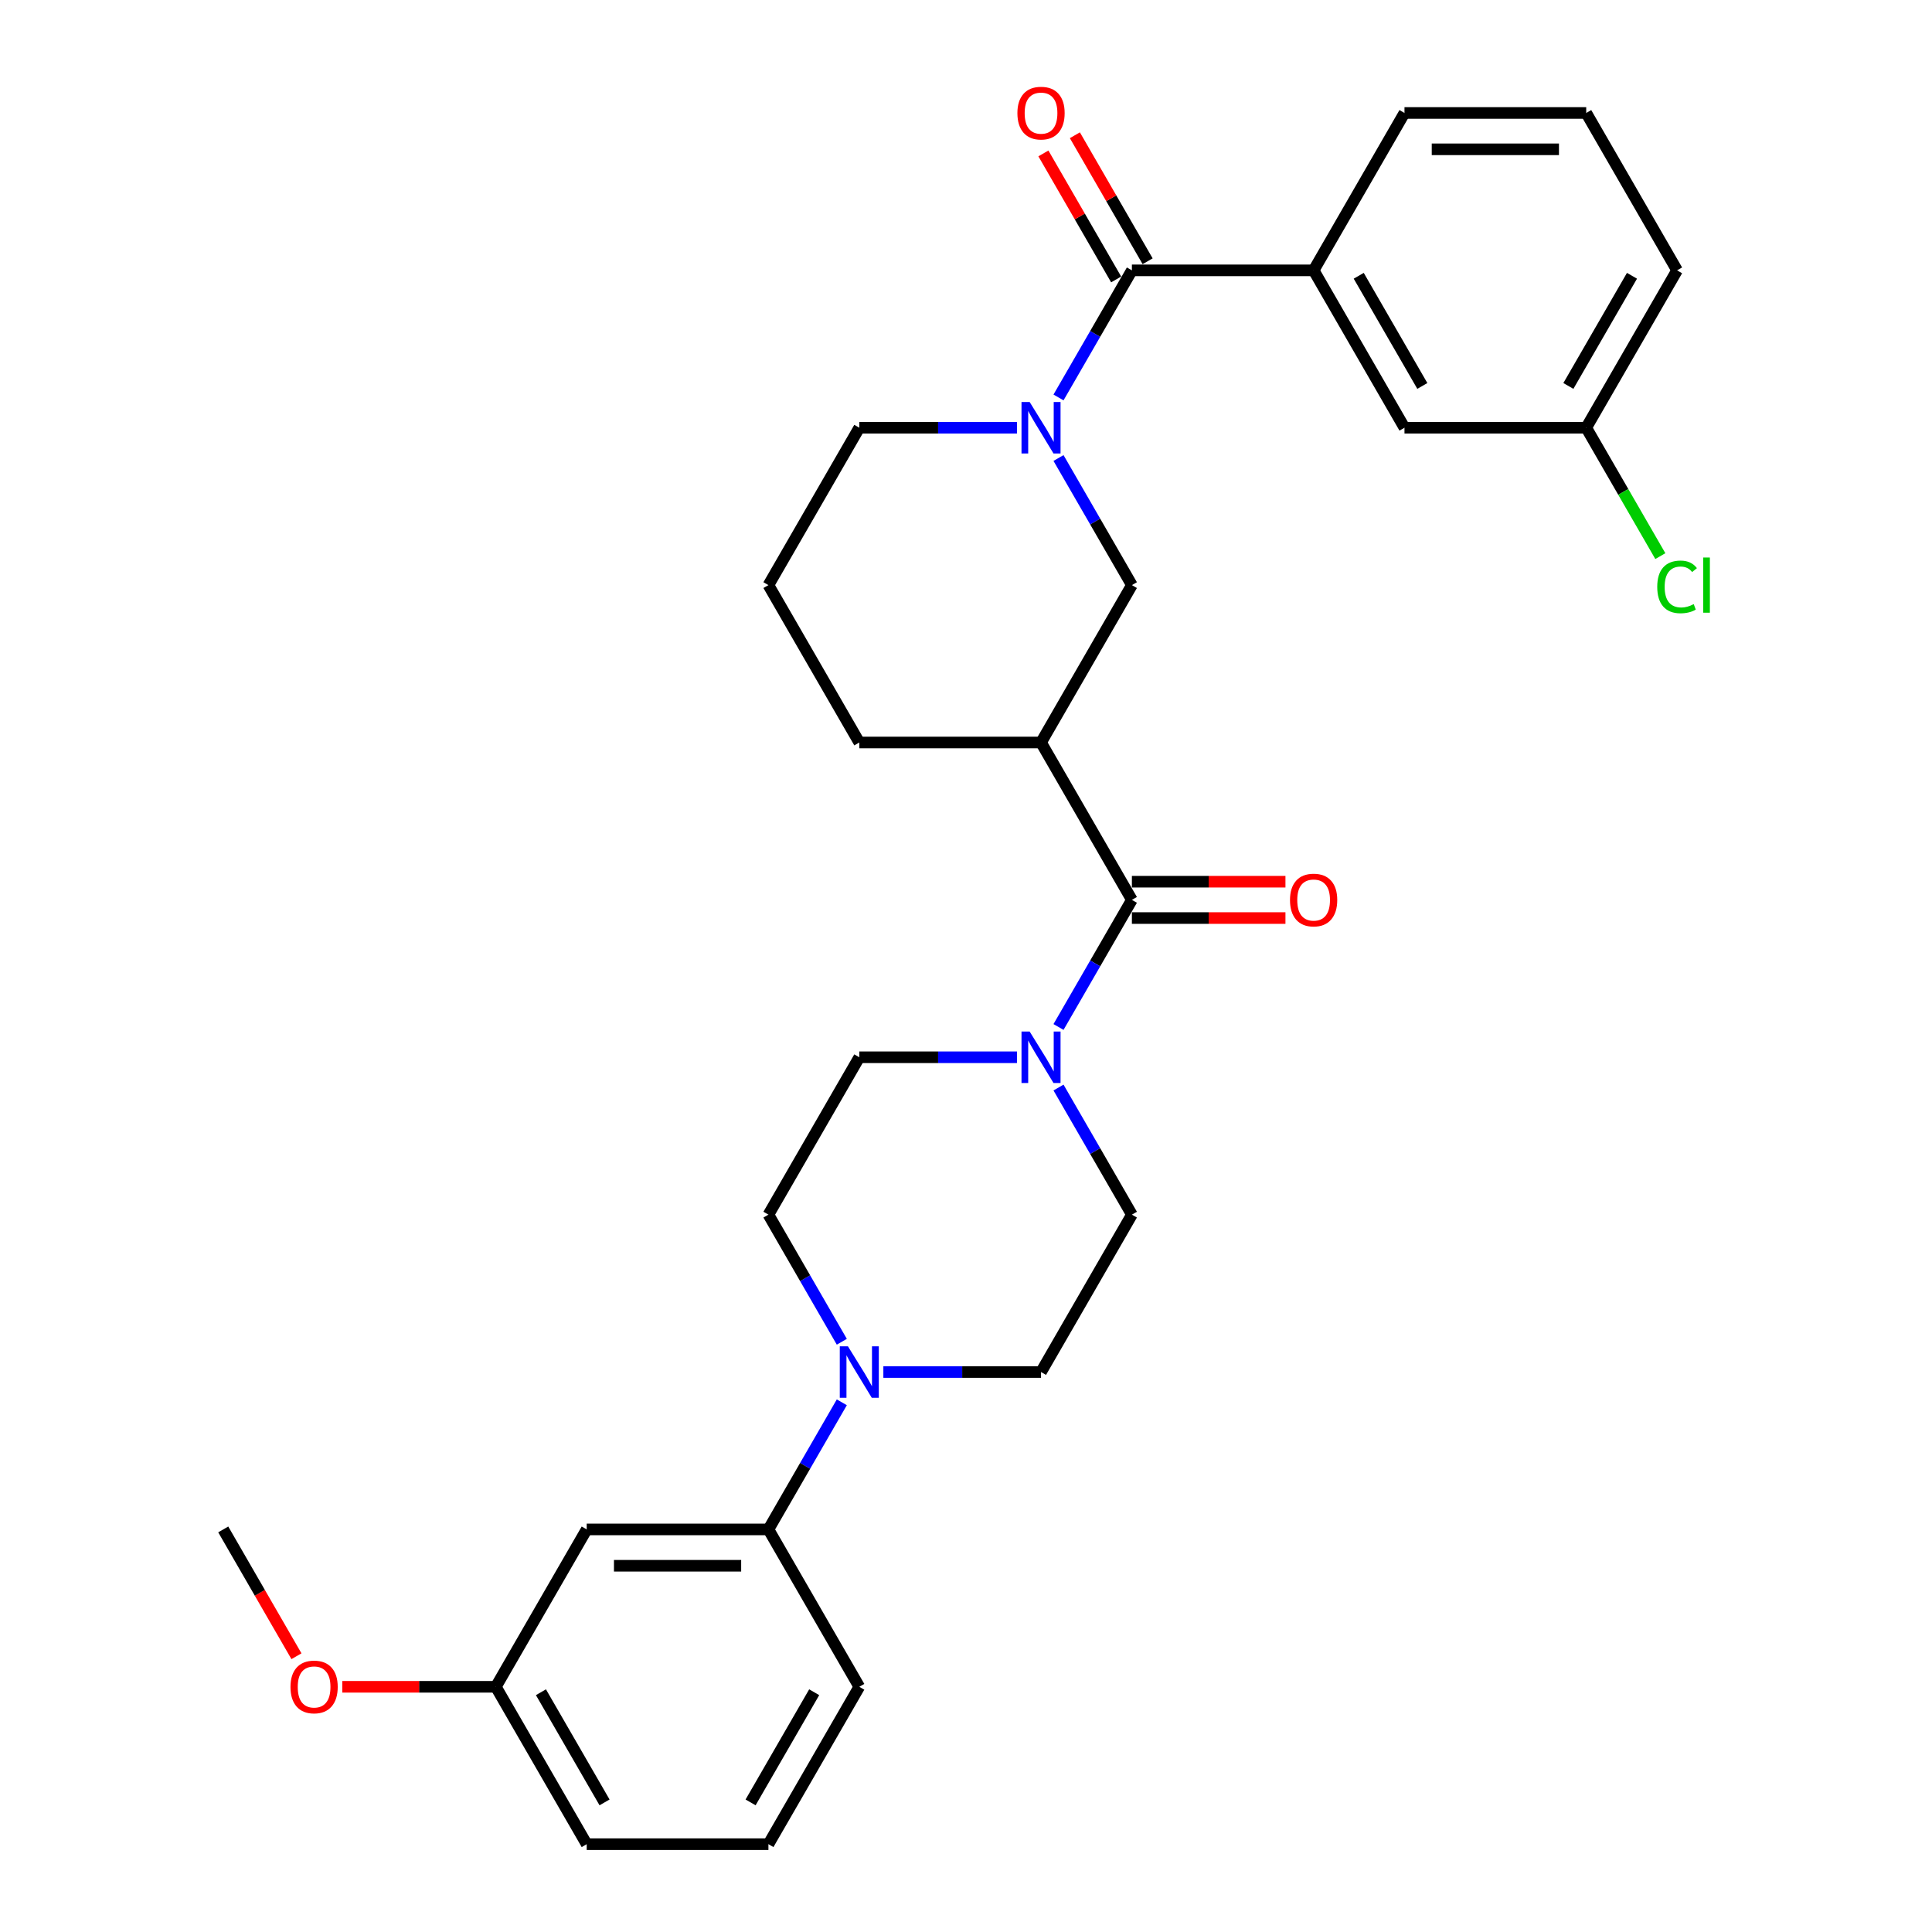 <?xml version='1.0' encoding='iso-8859-1'?>
<svg version='1.1' baseProfile='full'
              xmlns='http://www.w3.org/2000/svg'
                      xmlns:rdkit='http://www.rdkit.org/xml'
                      xmlns:xlink='http://www.w3.org/1999/xlink'
                  xml:space='preserve'
width='1000px' height='1000px' viewBox='0 0 1000 1000'>
<!-- END OF HEADER -->
<rect style='opacity:1.0;fill:#FFFFFF;stroke:none' width='1000' height='1000' x='0' y='0'> </rect>
<path class='bond-1' d='M 547.881,205.722 L 566.873,172.827' style='fill:none;fill-rule:evenodd;stroke:#0000FF;stroke-width:6px;stroke-linecap:butt;stroke-linejoin:miter;stroke-opacity:1' />
<path class='bond-1' d='M 566.873,172.827 L 585.865,139.931' style='fill:none;fill-rule:evenodd;stroke:#000000;stroke-width:6px;stroke-linecap:butt;stroke-linejoin:miter;stroke-opacity:1' />
<path class='bond-5' d='M 547.881,237.064 L 566.873,269.959' style='fill:none;fill-rule:evenodd;stroke:#0000FF;stroke-width:6px;stroke-linecap:butt;stroke-linejoin:miter;stroke-opacity:1' />
<path class='bond-5' d='M 566.873,269.959 L 585.865,302.854' style='fill:none;fill-rule:evenodd;stroke:#000000;stroke-width:6px;stroke-linecap:butt;stroke-linejoin:miter;stroke-opacity:1' />
<path class='bond-17' d='M 526.379,221.393 L 485.575,221.393' style='fill:none;fill-rule:evenodd;stroke:#0000FF;stroke-width:6px;stroke-linecap:butt;stroke-linejoin:miter;stroke-opacity:1' />
<path class='bond-17' d='M 485.575,221.393 L 444.77,221.393' style='fill:none;fill-rule:evenodd;stroke:#000000;stroke-width:6px;stroke-linecap:butt;stroke-linejoin:miter;stroke-opacity:1' />
<path class='bond-0' d='M 585.865,465.777 L 538.833,384.316' style='fill:none;fill-rule:evenodd;stroke:#000000;stroke-width:6px;stroke-linecap:butt;stroke-linejoin:miter;stroke-opacity:1' />
<path class='bond-3' d='M 585.865,465.777 L 566.873,498.672' style='fill:none;fill-rule:evenodd;stroke:#000000;stroke-width:6px;stroke-linecap:butt;stroke-linejoin:miter;stroke-opacity:1' />
<path class='bond-3' d='M 566.873,498.672 L 547.881,531.567' style='fill:none;fill-rule:evenodd;stroke:#0000FF;stroke-width:6px;stroke-linecap:butt;stroke-linejoin:miter;stroke-opacity:1' />
<path class='bond-11' d='M 585.865,475.183 L 625.607,475.183' style='fill:none;fill-rule:evenodd;stroke:#000000;stroke-width:6px;stroke-linecap:butt;stroke-linejoin:miter;stroke-opacity:1' />
<path class='bond-11' d='M 625.607,475.183 L 665.349,475.183' style='fill:none;fill-rule:evenodd;stroke:#FF0000;stroke-width:6px;stroke-linecap:butt;stroke-linejoin:miter;stroke-opacity:1' />
<path class='bond-11' d='M 585.865,456.371 L 625.607,456.371' style='fill:none;fill-rule:evenodd;stroke:#000000;stroke-width:6px;stroke-linecap:butt;stroke-linejoin:miter;stroke-opacity:1' />
<path class='bond-11' d='M 625.607,456.371 L 665.349,456.371' style='fill:none;fill-rule:evenodd;stroke:#FF0000;stroke-width:6px;stroke-linecap:butt;stroke-linejoin:miter;stroke-opacity:1' />
<path class='bond-6' d='M 585.865,139.931 L 679.929,139.931' style='fill:none;fill-rule:evenodd;stroke:#000000;stroke-width:6px;stroke-linecap:butt;stroke-linejoin:miter;stroke-opacity:1' />
<path class='bond-12' d='M 594.011,135.228 L 575.182,102.615' style='fill:none;fill-rule:evenodd;stroke:#000000;stroke-width:6px;stroke-linecap:butt;stroke-linejoin:miter;stroke-opacity:1' />
<path class='bond-12' d='M 575.182,102.615 L 556.353,70.002' style='fill:none;fill-rule:evenodd;stroke:#FF0000;stroke-width:6px;stroke-linecap:butt;stroke-linejoin:miter;stroke-opacity:1' />
<path class='bond-12' d='M 577.719,144.635 L 558.89,112.022' style='fill:none;fill-rule:evenodd;stroke:#000000;stroke-width:6px;stroke-linecap:butt;stroke-linejoin:miter;stroke-opacity:1' />
<path class='bond-12' d='M 558.89,112.022 L 540.061,79.409' style='fill:none;fill-rule:evenodd;stroke:#FF0000;stroke-width:6px;stroke-linecap:butt;stroke-linejoin:miter;stroke-opacity:1' />
<path class='bond-2' d='M 538.833,384.316 L 585.865,302.854' style='fill:none;fill-rule:evenodd;stroke:#000000;stroke-width:6px;stroke-linecap:butt;stroke-linejoin:miter;stroke-opacity:1' />
<path class='bond-30' d='M 538.833,384.316 L 444.77,384.316' style='fill:none;fill-rule:evenodd;stroke:#000000;stroke-width:6px;stroke-linecap:butt;stroke-linejoin:miter;stroke-opacity:1' />
<path class='bond-9' d='M 526.379,547.238 L 485.575,547.238' style='fill:none;fill-rule:evenodd;stroke:#0000FF;stroke-width:6px;stroke-linecap:butt;stroke-linejoin:miter;stroke-opacity:1' />
<path class='bond-9' d='M 485.575,547.238 L 444.77,547.238' style='fill:none;fill-rule:evenodd;stroke:#000000;stroke-width:6px;stroke-linecap:butt;stroke-linejoin:miter;stroke-opacity:1' />
<path class='bond-10' d='M 547.881,562.909 L 566.873,595.805' style='fill:none;fill-rule:evenodd;stroke:#0000FF;stroke-width:6px;stroke-linecap:butt;stroke-linejoin:miter;stroke-opacity:1' />
<path class='bond-10' d='M 566.873,595.805 L 585.865,628.7' style='fill:none;fill-rule:evenodd;stroke:#000000;stroke-width:6px;stroke-linecap:butt;stroke-linejoin:miter;stroke-opacity:1' />
<path class='bond-4' d='M 457.224,710.161 L 498.029,710.161' style='fill:none;fill-rule:evenodd;stroke:#0000FF;stroke-width:6px;stroke-linecap:butt;stroke-linejoin:miter;stroke-opacity:1' />
<path class='bond-4' d='M 498.029,710.161 L 538.833,710.161' style='fill:none;fill-rule:evenodd;stroke:#000000;stroke-width:6px;stroke-linecap:butt;stroke-linejoin:miter;stroke-opacity:1' />
<path class='bond-7' d='M 435.722,725.832 L 416.73,758.727' style='fill:none;fill-rule:evenodd;stroke:#0000FF;stroke-width:6px;stroke-linecap:butt;stroke-linejoin:miter;stroke-opacity:1' />
<path class='bond-7' d='M 416.73,758.727 L 397.738,791.623' style='fill:none;fill-rule:evenodd;stroke:#000000;stroke-width:6px;stroke-linecap:butt;stroke-linejoin:miter;stroke-opacity:1' />
<path class='bond-32' d='M 435.722,694.49 L 416.73,661.595' style='fill:none;fill-rule:evenodd;stroke:#0000FF;stroke-width:6px;stroke-linecap:butt;stroke-linejoin:miter;stroke-opacity:1' />
<path class='bond-32' d='M 416.73,661.595 L 397.738,628.7' style='fill:none;fill-rule:evenodd;stroke:#000000;stroke-width:6px;stroke-linecap:butt;stroke-linejoin:miter;stroke-opacity:1' />
<path class='bond-15' d='M 679.929,139.931 L 726.96,221.393' style='fill:none;fill-rule:evenodd;stroke:#000000;stroke-width:6px;stroke-linecap:butt;stroke-linejoin:miter;stroke-opacity:1' />
<path class='bond-15' d='M 703.276,142.744 L 736.198,199.767' style='fill:none;fill-rule:evenodd;stroke:#000000;stroke-width:6px;stroke-linecap:butt;stroke-linejoin:miter;stroke-opacity:1' />
<path class='bond-21' d='M 679.929,139.931 L 726.96,58.47' style='fill:none;fill-rule:evenodd;stroke:#000000;stroke-width:6px;stroke-linecap:butt;stroke-linejoin:miter;stroke-opacity:1' />
<path class='bond-8' d='M 397.738,791.623 L 303.675,791.623' style='fill:none;fill-rule:evenodd;stroke:#000000;stroke-width:6px;stroke-linecap:butt;stroke-linejoin:miter;stroke-opacity:1' />
<path class='bond-8' d='M 383.629,810.435 L 317.784,810.435' style='fill:none;fill-rule:evenodd;stroke:#000000;stroke-width:6px;stroke-linecap:butt;stroke-linejoin:miter;stroke-opacity:1' />
<path class='bond-23' d='M 397.738,791.623 L 444.77,873.084' style='fill:none;fill-rule:evenodd;stroke:#000000;stroke-width:6px;stroke-linecap:butt;stroke-linejoin:miter;stroke-opacity:1' />
<path class='bond-16' d='M 303.675,791.623 L 256.643,873.084' style='fill:none;fill-rule:evenodd;stroke:#000000;stroke-width:6px;stroke-linecap:butt;stroke-linejoin:miter;stroke-opacity:1' />
<path class='bond-14' d='M 444.77,547.238 L 397.738,628.7' style='fill:none;fill-rule:evenodd;stroke:#000000;stroke-width:6px;stroke-linecap:butt;stroke-linejoin:miter;stroke-opacity:1' />
<path class='bond-13' d='M 585.865,628.7 L 538.833,710.161' style='fill:none;fill-rule:evenodd;stroke:#000000;stroke-width:6px;stroke-linecap:butt;stroke-linejoin:miter;stroke-opacity:1' />
<path class='bond-18' d='M 726.96,221.393 L 821.024,221.393' style='fill:none;fill-rule:evenodd;stroke:#000000;stroke-width:6px;stroke-linecap:butt;stroke-linejoin:miter;stroke-opacity:1' />
<path class='bond-22' d='M 256.643,873.084 L 216.901,873.084' style='fill:none;fill-rule:evenodd;stroke:#000000;stroke-width:6px;stroke-linecap:butt;stroke-linejoin:miter;stroke-opacity:1' />
<path class='bond-22' d='M 216.901,873.084 L 177.159,873.084' style='fill:none;fill-rule:evenodd;stroke:#FF0000;stroke-width:6px;stroke-linecap:butt;stroke-linejoin:miter;stroke-opacity:1' />
<path class='bond-33' d='M 256.643,873.084 L 303.675,954.545' style='fill:none;fill-rule:evenodd;stroke:#000000;stroke-width:6px;stroke-linecap:butt;stroke-linejoin:miter;stroke-opacity:1' />
<path class='bond-33' d='M 279.99,875.897 L 312.912,932.92' style='fill:none;fill-rule:evenodd;stroke:#000000;stroke-width:6px;stroke-linecap:butt;stroke-linejoin:miter;stroke-opacity:1' />
<path class='bond-24' d='M 444.77,221.393 L 397.738,302.854' style='fill:none;fill-rule:evenodd;stroke:#000000;stroke-width:6px;stroke-linecap:butt;stroke-linejoin:miter;stroke-opacity:1' />
<path class='bond-20' d='M 821.024,221.393 L 840.206,254.617' style='fill:none;fill-rule:evenodd;stroke:#000000;stroke-width:6px;stroke-linecap:butt;stroke-linejoin:miter;stroke-opacity:1' />
<path class='bond-20' d='M 840.206,254.617 L 859.388,287.842' style='fill:none;fill-rule:evenodd;stroke:#00CC00;stroke-width:6px;stroke-linecap:butt;stroke-linejoin:miter;stroke-opacity:1' />
<path class='bond-31' d='M 821.024,221.393 L 868.056,139.931' style='fill:none;fill-rule:evenodd;stroke:#000000;stroke-width:6px;stroke-linecap:butt;stroke-linejoin:miter;stroke-opacity:1' />
<path class='bond-31' d='M 811.786,199.767 L 844.709,142.744' style='fill:none;fill-rule:evenodd;stroke:#000000;stroke-width:6px;stroke-linecap:butt;stroke-linejoin:miter;stroke-opacity:1' />
<path class='bond-19' d='M 444.77,384.316 L 397.738,302.854' style='fill:none;fill-rule:evenodd;stroke:#000000;stroke-width:6px;stroke-linecap:butt;stroke-linejoin:miter;stroke-opacity:1' />
<path class='bond-25' d='M 726.96,58.47 L 821.024,58.47' style='fill:none;fill-rule:evenodd;stroke:#000000;stroke-width:6px;stroke-linecap:butt;stroke-linejoin:miter;stroke-opacity:1' />
<path class='bond-25' d='M 741.07,77.283 L 806.914,77.283' style='fill:none;fill-rule:evenodd;stroke:#000000;stroke-width:6px;stroke-linecap:butt;stroke-linejoin:miter;stroke-opacity:1' />
<path class='bond-29' d='M 153.445,857.263 L 134.496,824.443' style='fill:none;fill-rule:evenodd;stroke:#FF0000;stroke-width:6px;stroke-linecap:butt;stroke-linejoin:miter;stroke-opacity:1' />
<path class='bond-29' d='M 134.496,824.443 L 115.548,791.623' style='fill:none;fill-rule:evenodd;stroke:#000000;stroke-width:6px;stroke-linecap:butt;stroke-linejoin:miter;stroke-opacity:1' />
<path class='bond-26' d='M 444.77,873.084 L 397.738,954.545' style='fill:none;fill-rule:evenodd;stroke:#000000;stroke-width:6px;stroke-linecap:butt;stroke-linejoin:miter;stroke-opacity:1' />
<path class='bond-26' d='M 421.423,875.897 L 388.501,932.92' style='fill:none;fill-rule:evenodd;stroke:#000000;stroke-width:6px;stroke-linecap:butt;stroke-linejoin:miter;stroke-opacity:1' />
<path class='bond-28' d='M 821.024,58.47 L 868.056,139.931' style='fill:none;fill-rule:evenodd;stroke:#000000;stroke-width:6px;stroke-linecap:butt;stroke-linejoin:miter;stroke-opacity:1' />
<path class='bond-27' d='M 397.738,954.545 L 303.675,954.545' style='fill:none;fill-rule:evenodd;stroke:#000000;stroke-width:6px;stroke-linecap:butt;stroke-linejoin:miter;stroke-opacity:1' />
<path  class='atom-0' d='M 532.945 208.073
L 541.674 222.183
Q 542.54 223.575, 543.932 226.096
Q 545.324 228.617, 545.399 228.767
L 545.399 208.073
L 548.936 208.073
L 548.936 234.712
L 545.286 234.712
L 535.917 219.286
Q 534.826 217.48, 533.66 215.41
Q 532.531 213.341, 532.193 212.701
L 532.193 234.712
L 528.731 234.712
L 528.731 208.073
L 532.945 208.073
' fill='#0000FF'/>
<path  class='atom-4' d='M 532.945 533.919
L 541.674 548.029
Q 542.54 549.421, 543.932 551.942
Q 545.324 554.463, 545.399 554.613
L 545.399 533.919
L 548.936 533.919
L 548.936 560.558
L 545.286 560.558
L 535.917 545.131
Q 534.826 543.325, 533.66 541.256
Q 532.531 539.187, 532.193 538.547
L 532.193 560.558
L 528.731 560.558
L 528.731 533.919
L 532.945 533.919
' fill='#0000FF'/>
<path  class='atom-5' d='M 438.882 696.842
L 447.611 710.951
Q 448.476 712.344, 449.868 714.864
Q 451.26 717.385, 451.336 717.536
L 451.336 696.842
L 454.872 696.842
L 454.872 723.481
L 451.223 723.481
L 441.854 708.054
Q 440.763 706.248, 439.596 704.179
Q 438.468 702.109, 438.129 701.47
L 438.129 723.481
L 434.667 723.481
L 434.667 696.842
L 438.882 696.842
' fill='#0000FF'/>
<path  class='atom-12' d='M 667.7 465.852
Q 667.7 459.456, 670.861 455.882
Q 674.022 452.307, 679.929 452.307
Q 685.836 452.307, 688.996 455.882
Q 692.157 459.456, 692.157 465.852
Q 692.157 472.324, 688.959 476.011
Q 685.761 479.661, 679.929 479.661
Q 674.059 479.661, 670.861 476.011
Q 667.7 472.362, 667.7 465.852
M 679.929 476.651
Q 683.992 476.651, 686.175 473.942
Q 688.394 471.195, 688.394 465.852
Q 688.394 460.622, 686.175 457.989
Q 683.992 455.317, 679.929 455.317
Q 675.865 455.317, 673.645 457.951
Q 671.463 460.585, 671.463 465.852
Q 671.463 471.233, 673.645 473.942
Q 675.865 476.651, 679.929 476.651
' fill='#FF0000'/>
<path  class='atom-13' d='M 526.605 58.545
Q 526.605 52.149, 529.766 48.575
Q 532.926 45, 538.833 45
Q 544.741 45, 547.901 48.575
Q 551.062 52.149, 551.062 58.545
Q 551.062 65.017, 547.864 68.704
Q 544.665 72.354, 538.833 72.354
Q 532.964 72.354, 529.766 68.704
Q 526.605 65.055, 526.605 58.545
M 538.833 69.344
Q 542.897 69.344, 545.079 66.635
Q 547.299 63.888, 547.299 58.545
Q 547.299 53.315, 545.079 50.682
Q 542.897 48.01, 538.833 48.01
Q 534.77 48.01, 532.55 50.644
Q 530.368 53.278, 530.368 58.545
Q 530.368 63.926, 532.55 66.635
Q 534.77 69.344, 538.833 69.344
' fill='#FF0000'/>
<path  class='atom-21' d='M 857.784 303.776
Q 857.784 297.154, 860.869 293.692
Q 863.992 290.193, 869.899 290.193
Q 875.393 290.193, 878.327 294.069
L 875.844 296.101
Q 873.7 293.279, 869.899 293.279
Q 865.873 293.279, 863.729 295.988
Q 861.622 298.659, 861.622 303.776
Q 861.622 309.044, 863.804 311.753
Q 866.024 314.462, 870.313 314.462
Q 873.248 314.462, 876.672 312.693
L 877.725 315.515
Q 876.333 316.418, 874.226 316.945
Q 872.119 317.472, 869.786 317.472
Q 863.992 317.472, 860.869 313.935
Q 857.784 310.398, 857.784 303.776
' fill='#00CC00'/>
<path  class='atom-21' d='M 881.563 288.575
L 885.025 288.575
L 885.025 317.133
L 881.563 317.133
L 881.563 288.575
' fill='#00CC00'/>
<path  class='atom-23' d='M 150.351 873.159
Q 150.351 866.763, 153.512 863.189
Q 156.672 859.614, 162.579 859.614
Q 168.487 859.614, 171.647 863.189
Q 174.808 866.763, 174.808 873.159
Q 174.808 879.631, 171.609 883.318
Q 168.411 886.968, 162.579 886.968
Q 156.71 886.968, 153.512 883.318
Q 150.351 879.669, 150.351 873.159
M 162.579 883.958
Q 166.643 883.958, 168.825 881.249
Q 171.045 878.502, 171.045 873.159
Q 171.045 867.929, 168.825 865.296
Q 166.643 862.624, 162.579 862.624
Q 158.516 862.624, 156.296 865.258
Q 154.114 867.892, 154.114 873.159
Q 154.114 878.54, 156.296 881.249
Q 158.516 883.958, 162.579 883.958
' fill='#FF0000'/>
</svg>
